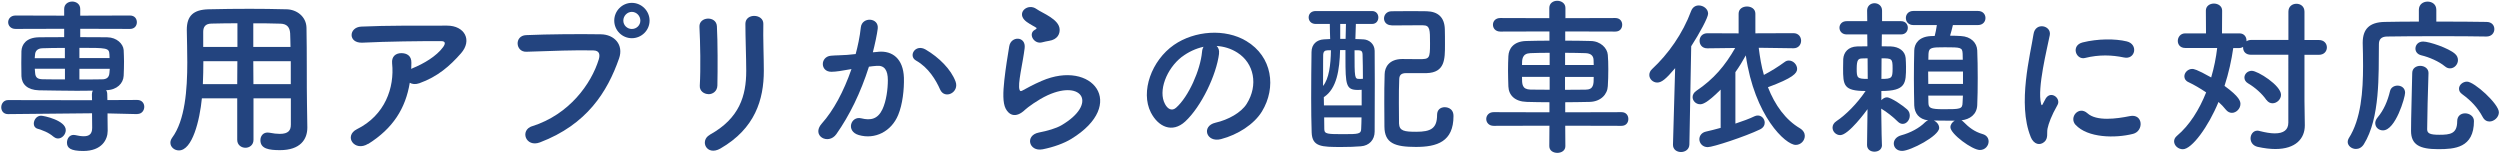 <?xml version="1.0" encoding="UTF-8"?><svg xmlns="http://www.w3.org/2000/svg" viewBox="0 0 358 22" width="358" height="22"><defs><style>.cls-1{fill:#23447f;stroke-width:0px;}</style></defs><path class="cls-1" d="M19.65,16.34l-4.25-.1v.6l.02,1.85v.05c0,1.25-.84,2.88-3.5,2.88-1.87,0-2.33-.46-2.33-1.2,0-.55.34-1.1.94-1.1.07,0,.14,0,.22.02.43.1.86.17,1.25.17.7,0,1.2-.26,1.2-1.2v-.05l-.02-2.04-12.02.12h-.02c-.65,0-.96-.48-.96-.98s.34-1.03.98-1.03l12.02.02-.02-.82c0-.22.05-.41.14-.55-.74.02-1.51.02-2.28.02-1.82,0-3.67-.05-5.45-.07-1.63-.05-2.45-.86-2.5-2.02-.02-.7-.02-1.3-.02-1.87s0-1.15.02-1.73c.05-.94.67-1.92,2.45-1.97.86-.02,2.21-.02,3.67-.02v-1.2l-6.96.02c-.7,0-1.06-.48-1.06-.96s.36-.96,1.06-.96l6.96.02v-.96c0-.7.58-1.06,1.15-1.06s1.15.36,1.15,1.06v.96l7.13-.02c.67,0,.98.48.98.96s-.31.96-.98.96l-7.13-.02v1.2c1.44,0,2.86,0,3.89.02,1.34.02,2.26.94,2.33,1.82.02.53.05,1.08.05,1.63,0,.7-.02,1.39-.05,2.06-.05,1.08-.96,2.02-2.45,2.06h-.07c.12.14.17.36.17.6l.02.82,4.27-.02c.67,0,1.01.48,1.01.98s-.34,1.03-.98,1.03h-.02ZM7.69,19.6c-.74-.65-1.58-.94-2.35-1.18-.36-.12-.5-.41-.5-.72,0-.53.41-1.13,1.03-1.13.43,0,3.55.67,3.55,2.06,0,.62-.53,1.2-1.1,1.2-.22,0-.43-.07-.62-.24ZM9.3,6.86c-1.27,0-2.45.02-3.22.05-.74.02-1.03.43-1.06.89,0,.17-.05.36-.05.53h4.32v-1.46ZM9.3,9.84h-4.32c0,.19.05.41.05.6.05.7.38.89,1.08.91.84.02,1.99.02,3.19.02v-1.54ZM15.69,8.32c0-.17-.02-.36-.02-.53-.05-.94-.34-.94-4.3-.94v1.46h4.32ZM11.37,9.84v1.54c1.2,0,2.33,0,3.24-.02.62,0,1.01-.24,1.06-.91,0-.19.05-.41.05-.6h-4.34Z"/><path class="cls-1" d="M41.65,14.08h-5.35v5.95c0,.74-.58,1.13-1.15,1.13s-1.18-.38-1.18-1.13v-5.95h-5.06c-.31,3.17-1.37,7.46-3.29,7.46-.65,0-1.22-.48-1.22-1.1,0-.22.07-.46.24-.7,1.87-2.52,2.18-6.91,2.18-10.8,0-1.7-.05-3.29-.07-4.61v-.07c0-1.99.94-2.88,3.12-2.93,2.06-.05,3.96-.07,5.88-.07,1.68,0,3.38.02,5.28.07,1.42.02,2.83,1.01,2.86,2.66.07,3.53.02,8.3.07,10.95l.05,3.29v.05c0,1.68-1.01,3.22-3.91,3.22-1.58,0-2.81-.19-2.81-1.42,0-.58.36-1.1,1.03-1.1.07,0,.14,0,.24.02.6.12,1.1.17,1.51.17,1.22,0,1.58-.5,1.58-1.32v-3.77ZM33.99,8.76h-4.87c0,1.06-.02,2.18-.07,3.29h4.92l.02-3.29ZM33.99,3.33c-1.22,0-2.47.02-3.74.05-.84.02-1.15.48-1.15,1.18v2.16h4.9v-3.38ZM41.6,6.72c-.02-.7-.02-1.37-.05-1.94-.05-.91-.5-1.37-1.39-1.39-1.3-.05-2.59-.05-3.89-.05v3.38h5.33ZM41.65,8.76h-5.38l.02,3.29h5.35v-3.29Z"/><path class="cls-1" d="M52.72,20.59c-.96.6-1.85.34-2.26-.22-.41-.55-.31-1.39.65-1.87,4.03-1.99,5.4-5.95,5.04-9.43-.1-1.01.55-1.46,1.32-1.46s1.46.36,1.44,1.37c0,.29,0,.6-.02.89.07-.02.12-.07.19-.1,1.61-.65,3.43-1.73,4.37-3.02.36-.5.36-.86-.26-.86-2.69-.02-7.92.05-11.28.22-2.11.1-1.99-2.21-.19-2.3,3.48-.17,8.71-.14,12.31-.14,2.5,0,3.65,2.09,1.97,3.98-1.58,1.8-3.34,3.34-5.95,4.27-.55.19-1.03.14-1.37-.07-.6,3.67-2.4,6.53-5.95,8.76Z"/><path class="cls-1" d="M76.22,18.07c5.3-1.68,8.45-6.05,9.53-9.58.19-.65.12-1.25-.77-1.27-2.35-.07-6.14.07-9.6.19-1.58.05-1.75-2.3-.05-2.38,3.17-.14,7.66-.17,10.7-.12,1.94.02,3.31,1.49,2.62,3.46-1.68,4.8-4.61,9.46-11.33,12.02-2.04.77-2.93-1.75-1.1-2.33ZM90.48,5.47c-1.39,0-2.52-1.13-2.52-2.52s1.13-2.54,2.52-2.54,2.54,1.15,2.54,2.54-1.15,2.52-2.54,2.52ZM90.48,1.7c-.67,0-1.22.58-1.22,1.25s.55,1.2,1.22,1.2,1.22-.53,1.22-1.2-.55-1.25-1.22-1.25Z"/><path class="cls-1" d="M101.46,13.48c-.62,0-1.3-.43-1.25-1.22.14-2.38.07-6.14-.05-8.42-.07-1.49,2.4-1.61,2.5-.1.12,2.16.12,6.26.07,8.5-.02.82-.65,1.25-1.27,1.25ZM101.65,19.29c4.25-2.35,5.21-5.57,5.21-9.14,0-1.87-.12-4.85-.12-6.74,0-1.56,2.59-1.46,2.57,0-.05,2.04.07,4.73.07,6.72,0,4.13-1.25,8.28-6.22,11.14-1.97,1.13-3.02-1.13-1.51-1.97Z"/><path class="cls-1" d="M125.79,7.41c2.02-.17,3.55,1.01,3.65,3.7.05,1.68-.19,3.84-.82,5.35-.98,2.38-3.34,3.55-5.64,2.88-1.9-.55-1.13-2.76.34-2.4,1.37.34,2.38.12,3.05-1.3.55-1.18.77-2.88.77-4.15,0-1.46-.5-2.16-1.61-2.06-.36.02-.72.07-1.1.12-1.18,3.72-2.78,6.98-4.66,9.65-1.15,1.63-3.65.24-2.09-1.51,1.66-1.85,3.14-4.58,4.25-7.8l-.29.05c-1.03.19-1.97.34-2.59.34-1.63,0-1.61-2.16-.07-2.3.74-.07,1.49-.05,2.35-.12l1.2-.12c.29-1.06.6-2.47.74-3.82.17-1.56,2.62-1.42,2.42.19-.1.82-.41,2.26-.7,3.38l.79-.07ZM134.62,12.81c-.58-1.32-1.66-3.14-3.43-4.13-1.18-.65-.12-2.45,1.37-1.58,1.92,1.13,3.62,2.83,4.27,4.56.6,1.58-1.56,2.64-2.21,1.15Z"/><path class="cls-1" d="M149.29,21.38c-1.94.38-2.57-1.99-.53-2.4,1.25-.24,2.47-.6,3.22-1.03,2.64-1.54,3.36-3.19,2.86-4.15s-2.26-1.32-4.8-.17c-1.42.65-2.93,1.78-3.22,2.06-1.42,1.37-2.38.7-2.81-.14-.43-.84-.38-2.33-.19-4.08.19-1.75.5-3.6.7-4.82.24-1.54,2.42-1.49,2.21.24-.12,1.01-.38,2.35-.58,3.5-.19,1.18-.31,2.06-.14,2.5.07.19.19.19.41.07.48-.26,1.61-.89,2.74-1.37,7.25-3.14,12.36,3.34,4.25,8.3-1.01.62-2.52,1.18-4.1,1.49ZM149.2,6.07c-1.15.29-2.02-1.25-1.01-1.8.12-.07.36-.19.19-.31-.5-.31-1.32-.7-1.7-1.13-1.03-1.13.55-2.4,1.75-1.54.43.31,1.25.67,1.94,1.13.7.46,1.32,1.03,1.37,1.75.05.7-.31,1.49-1.51,1.68-.31.05-.65.12-1.03.22Z"/><path class="cls-1" d="M174.57,7.68c-.38,3.05-2.54,7.58-4.85,9.72-1.85,1.7-3.86.77-4.92-1.3-1.51-2.98.1-7.44,3.31-9.67,2.95-2.04,7.34-2.38,10.37-.55,3.72,2.23,4.32,6.65,2.23,10.08-1.13,1.85-3.48,3.34-5.86,3.96-2.11.55-2.86-1.87-.79-2.35,1.82-.41,3.67-1.44,4.46-2.69,1.7-2.69,1.06-5.83-1.32-7.34-.94-.6-1.94-.89-2.98-.96.26.24.41.62.34,1.1ZM169.25,8.13c-2.23,1.73-3.43,4.92-2.42,6.77.36.7.98,1.06,1.58.53,1.8-1.58,3.48-5.4,3.72-7.99.02-.29.1-.55.22-.74-1.1.24-2.18.74-3.1,1.44Z"/><path class="cls-1" d="M194.16,3.43c-.02.74-.05,1.44-.07,2.16.43.02.84.02,1.2.05.72.05,1.54.6,1.56,1.63.02,1.37.02,2.98.02,4.63,0,2.3,0,4.73-.02,6.94,0,1.18-.77,2.02-1.97,2.11-.79.07-1.82.1-2.78.1-2.86,0-4.2-.02-4.27-2.09-.05-1.46-.07-3.17-.07-4.9,0-2.33.02-4.7.05-6.6,0-1.15.77-1.75,1.73-1.82.26-.02.6-.02.94-.05-.02-.74-.05-1.46-.05-2.16h-2.02c-.67,0-1.01-.46-1.01-.94s.34-.91,1.01-.91h8.06c.62,0,.91.46.91.91,0,.48-.29.94-.91.94h-2.3ZM190.13,7.2c-.41.02-.62.14-.65.65,0,.17-.02.65-.02,4.46.84-1.01,1.1-3,1.13-5.11h-.46ZM195,12.86c-.17.02-.36.02-.55.02-1.7,0-1.78-.7-1.78-4.61v-1.1h-.77c-.07,2.78-.46,5.54-2.33,6.74,0,.38.02.79.02,1.18h5.4v-2.23ZM189.62,16.8c0,.58,0,1.15.02,1.71.02.7.46.7,2.86.7,1.99,0,2.42-.02,2.42-.77.02-.53.05-1.06.05-1.63h-5.35ZM192.74,3.43h-.82v2.14h.77l.05-2.14ZM193.97,7.2c0,4.08,0,4.1.72,4.1.14,0,.36,0,.48-.02,0-1.32-.02-2.5-.05-3.48-.02-.5-.22-.58-.58-.6h-.58ZM199.27,3.62c-.72,0-1.08-.48-1.08-.98s.38-1.03,1.1-1.03c.89-.02,1.87-.02,2.88-.02.72,0,1.44,0,2.14.02,1.61.05,2.54.86,2.59,2.57.02.6.02,1.44.02,2.23,0,2.06,0,3.98-2.62,4.06h-2.95c-.77,0-.96.36-.98.86-.05,1.01-.05,2.21-.05,3.43,0,.98,0,1.99.02,2.93.05,1.06.74,1.18,2.47,1.18,2.09,0,2.98-.48,2.98-2.42,0-.77.53-1.1,1.1-1.1.12,0,1.25.02,1.25,1.27,0,3.67-2.35,4.42-5.38,4.42s-4.49-.53-4.51-2.9c-.02-1.1-.02-2.23-.02-3.38,0-1.37,0-2.76.05-4.13.02-1.03.65-2.16,2.5-2.18.67,0,1.61.02,2.42.02,1.51,0,1.58-.07,1.58-2.26,0-1.97,0-2.59-1.01-2.59h-1.25c-1.06,0-2.14,0-3.24.02h-.02Z"/><path class="cls-1" d="M224.14,18l.02,2.93c0,.65-.58.96-1.15.96s-1.15-.31-1.15-.96l.02-2.93-7.99.02c-.7,0-1.06-.5-1.06-.98s.36-.98,1.06-.98l7.99.02v-1.44c-1.1,0-2.18-.02-3.26-.05-1.7-.05-2.57-.96-2.62-2.21-.02-.74-.05-1.51-.05-2.26s.02-1.46.05-2.09c.05-1.03.7-2.11,2.54-2.16.86-.02,2.04-.05,3.34-.05v-1.32l-7.03.02c-.7,0-1.06-.48-1.06-.98s.36-.96,1.06-.96l7.01.02v-1.46c0-.7.58-1.03,1.13-1.03.6,0,1.18.36,1.18,1.03v1.46l7.15-.02c.67,0,.98.48.98.96,0,.5-.31.98-.98.98l-7.18-.02v1.32c1.3,0,2.57.02,3.65.05,1.42.02,2.38,1.03,2.45,1.99.05.58.07,1.3.07,2.02,0,.86-.02,1.75-.07,2.45-.05,1.18-1.01,2.21-2.57,2.26-1.18.02-2.35.05-3.53.05v1.44l8.06-.02c.67,0,.98.48.98.98s-.31.98-.98.98l-8.06-.02ZM221.91,7.56c-1.03,0-2.02.02-2.76.05-1.2.05-1.2.91-1.2,1.7h3.96v-1.75ZM221.91,11.01h-3.96c0,1.08,0,1.78,1.22,1.82.82.02,1.75.02,2.74.02v-1.85ZM228.22,9.31c0-.26-.02-.5-.02-.72-.02-.6-.38-.96-1.18-.98-.74-.02-1.8-.05-2.9-.05v1.75h4.1ZM224.11,11.01v1.85c1.01,0,2.04,0,2.93-.02,1.18,0,1.18-.77,1.18-1.82h-4.1Z"/><path class="cls-1" d="M239.88,9.76c-1.37,1.63-1.97,2.06-2.57,2.06s-1.13-.5-1.13-1.08c0-.29.12-.6.41-.86,2.3-2.14,4.37-5.04,5.59-8.33.22-.55.65-.77,1.08-.77.65,0,1.34.48,1.34,1.18,0,.55-1.22,2.81-2.42,4.66l-.26,14.07c-.02.72-.62,1.08-1.2,1.08s-1.15-.34-1.15-1.03v-.05l.31-10.92ZM246.39,12.84c-1.99,1.99-2.62,2.09-2.93,2.09-.62,0-1.08-.5-1.08-1.03,0-.31.17-.65.53-.89,2.52-1.7,4.1-3.58,5.57-6.14l-3.98.05h-.02c-.74,0-1.1-.53-1.1-1.08s.38-1.08,1.13-1.08l4.46.02V1.96c0-.7.6-1.03,1.2-1.03s1.2.34,1.2,1.03v2.81l5.45-.02c.74,0,1.1.55,1.1,1.08s-.36,1.08-1.08,1.08h-.02l-4.97-.07c.17,1.34.38,2.66.74,3.89,1.01-.53,2.02-1.15,3-1.87.19-.14.38-.19.58-.19.62,0,1.18.58,1.18,1.2s-.6,1.3-4.18,2.62c1.01,2.59,2.54,4.68,4.58,5.88.48.29.7.7.7,1.08,0,.67-.55,1.3-1.3,1.3-1.46,0-5.9-4.13-7.15-12.82-.46.84-.94,1.63-1.49,2.4v7.37c1.03-.34,2.02-.7,2.76-1.06.14-.07.31-.1.46-.1.55,0,.98.5.98,1.03,0,.36-.19.72-.67.96-2.09,1.01-6.74,2.54-7.49,2.54s-1.2-.58-1.2-1.13c0-.48.31-.96.96-1.1.6-.14,1.32-.31,2.09-.53v-5.47Z"/><path class="cls-1" d="M269.5,20.76c0,.65-.53.96-1.08.96s-1.06-.31-1.06-.96v-.02l.07-5.11c-.17.24-2.71,3.72-3.91,3.72-.6,0-1.1-.5-1.1-1.08,0-.34.17-.67.58-.94,1.27-.84,2.93-2.47,4.15-4.3-3.17,0-3.22-.84-3.22-3.26,0-.46,0-.91.02-1.32.07-.98.72-1.75,1.97-1.8.46-.02.98-.02,1.49-.02l-.02-1.7h-2.95c-.67,0-1.03-.48-1.03-.96s.36-.94,1.03-.94h2.95l-.02-1.49v-.02c0-.7.53-1.06,1.06-1.06s1.08.36,1.08,1.06v1.51h2.71c.67,0,.98.48.98.94,0,.48-.31.96-.98.96h-2.74l-.02,1.7c.48,0,.91,0,1.32.02,1.15.05,2.02.65,2.11,1.66.02.38.05.79.05,1.22,0,2.4,0,3.5-3.53,3.5v1.32c.22-.24.5-.41.79-.41.6,0,2.4,1.25,2.9,1.73.29.26.38.58.38.89,0,.62-.46,1.18-1.01,1.18-.24,0-.48-.1-.72-.34-.6-.62-1.7-1.46-2.26-1.78-.02-.02-.07-.05-.1-.07.02,3,.1,5.18.1,5.18v.02ZM267.44,8.35c-.29,0-.55.02-.79.02-.55.02-.77.19-.77,1.49s.07,1.44,1.58,1.44l-.02-2.95ZM269.41,11.3c1.51,0,1.61-.12,1.61-1.51s-.1-1.44-1.58-1.44l-.02,2.95ZM279.66,3.57c-.12.5-.26,1.08-.41,1.54.53,0,1.06.02,1.54.05,1.46.07,2.3.98,2.35,2.04.05,1.13.07,2.57.07,3.98s-.02,2.81-.07,3.89c-.07,1.34-1.06,2.02-2.26,2.16.1.05.19.12.29.22.77.79,1.58,1.42,2.74,1.75.6.17.86.6.86,1.06,0,.6-.48,1.22-1.25,1.22-1.1,0-4.22-2.3-4.22-3.26,0-.38.26-.74.62-.94h-.89c-.72,0-1.44,0-2.11-.02.43.19.77.6.77,1.06,0,1.15-4.13,3.29-5.3,3.29-.77,0-1.2-.5-1.2-1.06,0-.48.34-.98,1.08-1.18,1.27-.34,2.59-1.03,3.41-1.87.14-.14.29-.22.43-.26-1.32-.17-1.94-1.01-1.99-2.14-.02-1.06-.05-2.42-.05-3.84s.02-2.88.05-4.03c.02-.98.67-1.97,2.35-2.06.19,0,.36-.02.58-.02.12-.48.22-.94.31-1.56h-3.36c-.72,0-1.08-.5-1.08-1.01s.36-1.01,1.08-1.01h9.24c.72,0,1.08.5,1.08,1.01s-.36,1.01-1.08,1.01h-3.58ZM281.1,10.24h-4.99c0,.58.02,1.2.02,1.78h4.97v-1.78ZM281.07,8.54c0-.31-.02-.6-.02-.86-.05-.89-.24-.91-2.54-.91-1.9,0-2.3.02-2.35.94,0,.26-.02.55-.02.84h4.94ZM276.13,13.7c0,.36.02.72.02,1.03.02.72.24.91,2.18.91,2.38,0,2.69-.02,2.71-.94,0-.31.05-.65.05-1.01h-4.97Z"/><path class="cls-1" d="M290.79,19.58c-1.92-4.73-.02-11.83.41-14.69.26-1.78,2.59-1.25,2.33.14-.38,1.94-1.82,7.58-1.25,9.82.07.31.17.24.26.02.05-.12.31-.6.41-.77.74-1.18,2.23-.02,1.68.94-.89,1.56-1.27,2.66-1.42,3.36-.14.65.14,1.39-.46,1.92-.6.53-1.49.43-1.97-.74ZM297.22,17.88c-.98-1.08.46-2.78,1.7-1.66,1.3,1.18,4.18.79,6.05.41,1.94-.41,2.06,2.14.48,2.54-2.57.65-6.5.58-8.23-1.3ZM298.59,8.3c-1.32.34-2.09-1.8-.34-2.23,2.14-.53,4.63-.55,6.31-.14,1.68.41,1.22,2.66-.41,2.3-1.73-.36-3.55-.43-5.57.07Z"/><path class="cls-1" d="M327.67,7.84h-5.33c-.79,0-1.13-.5-1.13-1.03v-.1c-.14.1-.34.17-.55.17h-.86c-.24,1.7-.65,3.58-1.25,5.42,2.18,1.58,2.28,2.23,2.28,2.59,0,.67-.6,1.27-1.22,1.27-.31,0-.62-.14-.89-.48-.29-.36-.62-.72-1.03-1.08-1.46,3.55-3.82,6.77-5.11,6.77-.67,0-1.25-.53-1.25-1.13,0-.26.12-.55.41-.79,1.8-1.51,3.19-3.74,4.18-6.22-.86-.58-1.75-1.1-2.52-1.46-.43-.19-.6-.5-.6-.84,0-.53.5-1.06,1.13-1.06.19,0,.58.02,2.71,1.22.41-1.39.7-2.83.86-4.22h-4.58c-.72,0-1.06-.5-1.06-1.01s.36-1.08,1.06-1.08h2.98l-.02-3.26c0-.67.58-1.01,1.15-1.01s1.18.34,1.18,1.01l-.02,3.26h2.5c.67,0,1.01.5,1.01,1.03v.1c.17-.12.41-.19.67-.19h5.33V1.67c0-.77.58-1.13,1.15-1.13s1.15.36,1.15,1.13v4.06h2.06c.77,0,1.15.53,1.15,1.06s-.38,1.06-1.15,1.06h-2.06v6.6l.05,3.46v.05c0,1.9-1.32,3.38-4.22,3.38-.74,0-1.58-.1-2.54-.31-.7-.17-1.01-.7-1.01-1.22s.36-1.1.98-1.1c.1,0,.19.02.31.05.86.22,1.58.34,2.18.34,1.27,0,1.94-.5,1.94-1.54V7.84ZM324.55,14.32c-.6-.89-1.63-1.8-2.62-2.38-.38-.22-.53-.53-.53-.84,0-.48.43-.96,1.06-.96.84,0,4.18,2.09,4.18,3.43,0,.67-.6,1.22-1.22,1.22-.31,0-.62-.14-.86-.48Z"/><path class="cls-1" d="M356.04,5.23c-1.3-.02-3.79-.05-6.38-.05-3.14,0-6.41.02-7.85.05-.84.02-1.15.43-1.15,1.1-.05,4.39.19,10.56-2.16,14.33-.31.48-.72.67-1.13.67-.62,0-1.18-.46-1.18-1.01,0-.17.05-.34.14-.5,1.78-2.76,2.06-6.77,2.06-10.37,0-1.15-.02-2.26-.05-3.26v-.07c0-1.94.94-2.93,3.12-2.98,1.22-.02,3-.05,4.92-.05v-1.68c0-.79.62-1.18,1.25-1.18s1.25.38,1.25,1.18v1.68c2.88,0,5.69.02,7.18.05.77,0,1.13.5,1.13,1.03s-.38,1.06-1.13,1.06h-.02ZM340.13,17.66c0-.26.1-.55.34-.84.89-1.06,1.44-2.35,1.78-3.77.12-.53.6-.79,1.08-.79.55,0,1.08.34,1.08,1.03,0,.65-1.37,5.38-3.17,5.38-.6,0-1.1-.43-1.1-1.01ZM349.15,21.36c-2.64,0-3.89-.62-3.89-2.62s.12-5.42.17-8.28c0-.7.58-1.03,1.15-1.03s1.18.36,1.18,1.01v.05c-.1,2.83-.17,5.93-.19,8.02,0,.58.38.79,1.73.79,1.58,0,2.57-.14,2.57-1.94,0-.77.55-1.13,1.13-1.13.62,0,1.27.41,1.27,1.1,0,3.86-2.78,4.03-5.11,4.03ZM350.11,9.5c-.84-.7-2.26-1.32-3.38-1.58-.58-.14-.84-.55-.84-.96,0-.5.38-1.01,1.1-1.01.89,0,3.65.94,4.56,1.75.31.26.43.6.43.91,0,.6-.5,1.18-1.13,1.18-.24,0-.48-.07-.74-.29ZM356.5,17.4c-.38,0-.74-.19-.98-.65-.74-1.37-1.66-2.33-2.93-3.26-.34-.24-.46-.5-.46-.79,0-.53.53-1.01,1.15-1.01,1.03,0,4.56,3.19,4.56,4.39,0,.72-.7,1.32-1.34,1.32Z"/></svg>